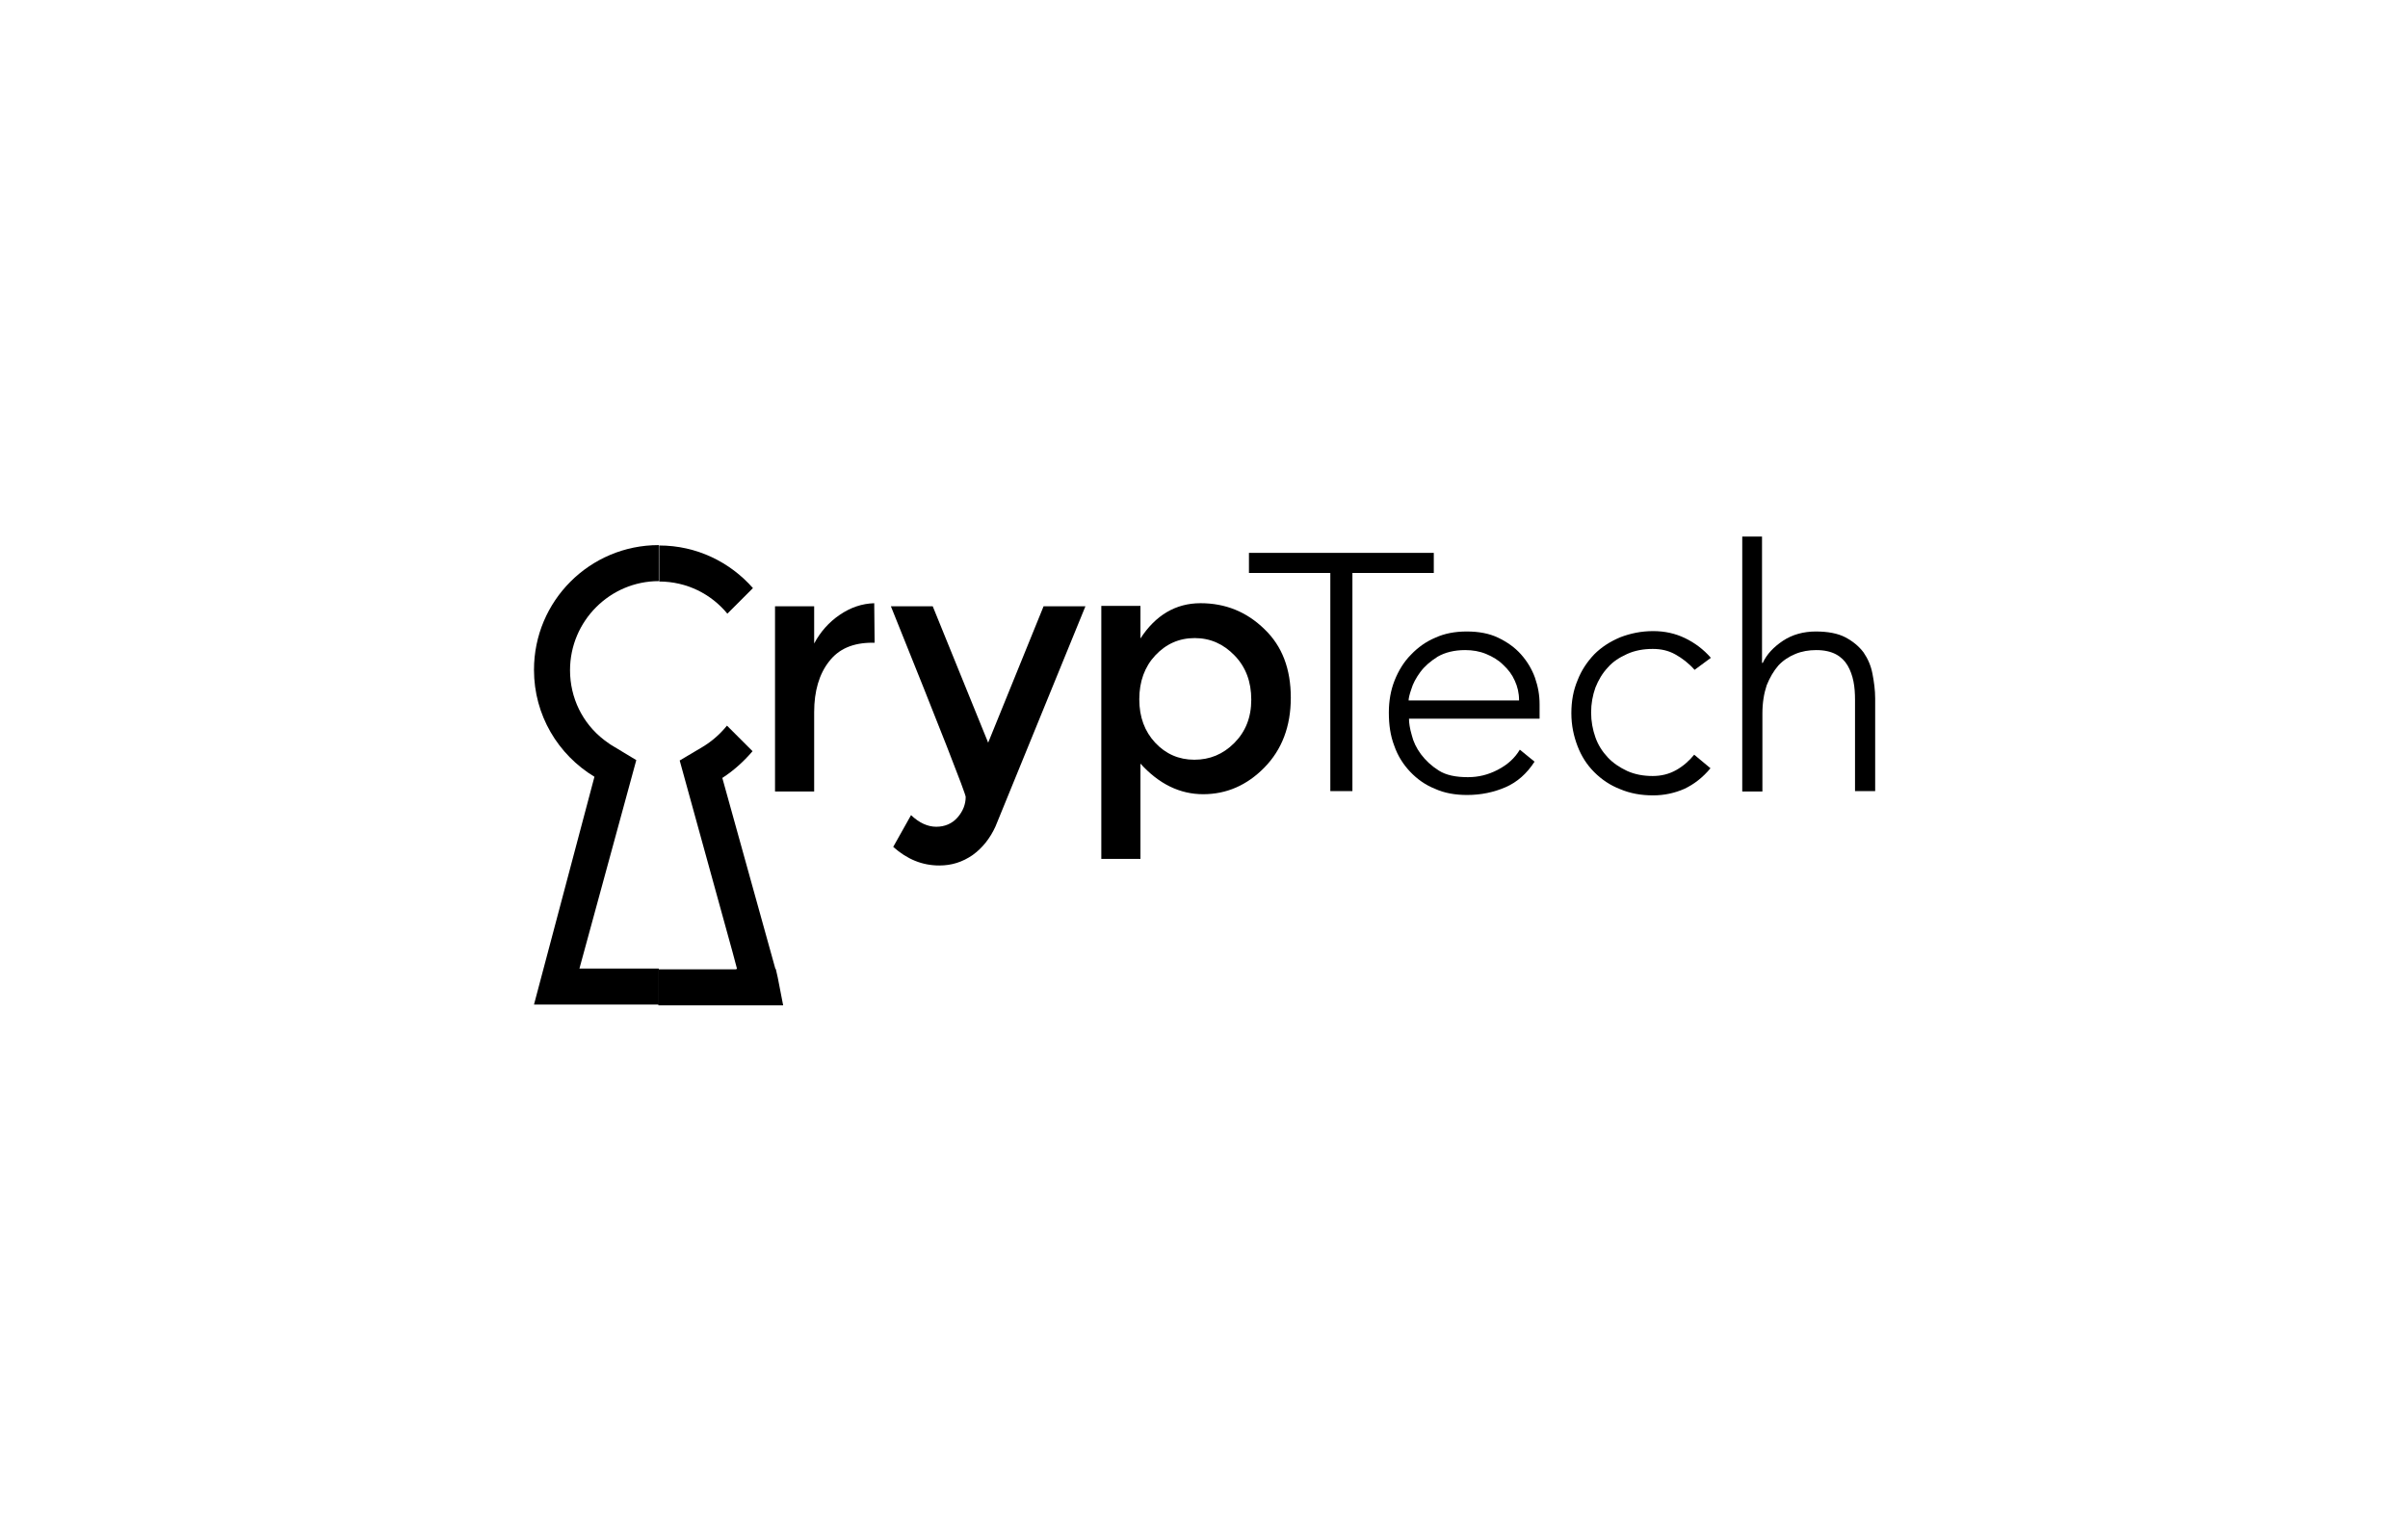 <?xml version="1.0" encoding="utf-8"?>
<!-- Generator: Adobe Illustrator 19.2.1, SVG Export Plug-In . SVG Version: 6.00 Build 0)  -->
<svg version="1.1" id="Layer_1" xmlns="http://www.w3.org/2000/svg" xmlns:xlink="http://www.w3.org/1999/xlink" x="0px" y="0px"
	 viewBox="0 0 621.4 396" style="enable-background:new 0 0 621.4 396;" xml:space="preserve">
<g>
	<path d="M225.1,165.9c-5,0-8.7,1.6-11.2,4.9c-2.5,3.2-3.8,7.6-3.8,13v20.5h-10.1v-47.8h10.1v9.6c1.6-3,3.8-5.5,6.6-7.4
		c2.8-1.9,5.7-2.9,8.9-3l0.1,10.2C225.5,165.9,225.3,165.9,225.1,165.9z"/>
	<path d="M242.4,223.4c-4.4,0-8.3-1.6-11.9-4.8l4.6-8.2c2.1,2,4.3,3,6.5,3c2.2,0,4.1-0.8,5.5-2.4c1.4-1.6,2.1-3.4,2.1-5.3
		c0-0.8-6.4-17.2-19.3-49.2h10.8l14.3,35.2l14.3-35.2h10.8l-23.2,56.8c-1.4,3.1-3.4,5.6-5.9,7.4
		C248.4,222.5,245.6,223.4,242.4,223.4z"/>
	<path d="M309.8,155.7c6.4,0,11.9,2.2,16.5,6.7c4.6,4.4,6.8,10.3,6.8,17.7c0,7.4-2.3,13.4-6.8,18c-4.5,4.6-9.8,6.9-15.8,6.9
		c-6,0-11.4-2.6-16.2-7.9v24.6h-10.1v-65.3h10.1v8.4C298.2,158.8,303.4,155.7,309.8,155.7z M294,180.5c0,4.6,1.4,8.3,4.1,11.2
		s6.1,4.4,10.1,4.4c4,0,7.4-1.4,10.3-4.3c2.9-2.9,4.4-6.6,4.4-11.2c0-4.6-1.4-8.4-4.3-11.4c-2.9-3-6.3-4.5-10.3-4.5
		s-7.4,1.5-10.2,4.5C295.4,172.1,294,175.9,294,180.5z"/>
</g>
<g>
	<path d="M343.3,147.9h-21v-5.2H370v5.2h-21v56.3h-5.7V147.9z"/>
	<path d="M396,196.6c-2,3.1-4.5,5.3-7.5,6.6c-3,1.3-6.3,2-9.9,2c-3.1,0-5.9-0.5-8.3-1.6c-2.5-1-4.6-2.5-6.4-4.4
		c-1.8-1.9-3.2-4.1-4.1-6.7c-1-2.6-1.4-5.4-1.4-8.6c0-3,0.5-5.8,1.5-8.3c1-2.5,2.4-4.8,4.2-6.6c1.8-1.9,3.9-3.4,6.3-4.4
		c2.4-1.1,5.1-1.6,8.1-1.6c3.1,0,5.8,0.5,8.1,1.6c2.3,1.1,4.3,2.5,5.9,4.3s2.8,3.8,3.6,6c0.8,2.3,1.2,4.5,1.2,6.9v3.7h-33.7
		c0,1.1,0.2,2.5,0.7,4.2c0.4,1.7,1.2,3.4,2.4,5c1.2,1.6,2.7,3,4.6,4.2c1.9,1.2,4.4,1.7,7.5,1.7c2.7,0,5.2-0.6,7.7-1.9
		c2.5-1.3,4.4-3,5.7-5.2L396,196.6z M392,180.7c0-1.8-0.4-3.5-1.1-5c-0.7-1.6-1.7-2.9-3-4.1c-1.2-1.2-2.7-2.1-4.4-2.8
		c-1.7-0.7-3.5-1-5.4-1c-2.8,0-5.2,0.6-7.1,1.7c-1.9,1.2-3.4,2.5-4.5,4c-1.1,1.5-1.9,3-2.3,4.4c-0.5,1.4-0.7,2.4-0.7,2.9H392z"/>
	<path d="M441.4,198.3c-2,2.4-4.2,4.1-6.7,5.3c-2.5,1.1-5.2,1.7-8.1,1.7c-3.1,0-5.9-0.5-8.5-1.6c-2.6-1-4.8-2.5-6.7-4.4
		c-1.9-1.9-3.3-4.1-4.3-6.7c-1-2.6-1.6-5.4-1.6-8.5c0-3.1,0.5-5.9,1.6-8.5c1-2.6,2.5-4.8,4.3-6.7c1.9-1.9,4.1-3.3,6.7-4.4
		c2.6-1,5.4-1.6,8.5-1.6c3,0,5.7,0.6,8.2,1.8c2.5,1.2,4.8,2.9,6.7,5.1l-4.2,3.1c-1.5-1.7-3.2-3-5-4c-1.8-1-3.7-1.4-5.8-1.4
		c-2.4,0-4.6,0.4-6.6,1.3c-2,0.9-3.7,2-5,3.5c-1.4,1.5-2.4,3.2-3.2,5.2c-0.7,2-1.1,4.1-1.1,6.4c0,2.3,0.4,4.4,1.1,6.4
		c0.7,2,1.8,3.7,3.2,5.2c1.4,1.5,3.1,2.6,5,3.5c2,0.9,4.2,1.3,6.6,1.3c2.2,0,4.2-0.5,6-1.5s3.4-2.4,4.7-4L441.4,198.3z"/>
	<path d="M449.5,138.5h5.2v32.6h0.2c1-2.2,2.8-4.1,5.2-5.7c2.4-1.6,5.3-2.4,8.5-2.4c3.1,0,5.7,0.5,7.6,1.5s3.5,2.3,4.7,3.9
		c1.1,1.6,1.9,3.4,2.3,5.5c0.4,2.1,0.7,4.2,0.7,6.4v23.9h-5.2v-23.6c0-1.6-0.1-3.2-0.4-4.7s-0.8-2.9-1.5-4.1s-1.7-2.2-3-2.9
		c-1.3-0.7-3-1.1-5.1-1.1c-1.9,0-3.7,0.3-5.4,1c-1.7,0.7-3.2,1.7-4.4,3c-1.2,1.4-2.2,3.1-3,5.1c-0.7,2.1-1.1,4.5-1.1,7.3v20.1h-5.2
		V138.5z"/>
</g>
<g>
	<path d="M170.1,150.1c7.1,0,13.4,3.2,17.6,8.3l6.6-6.6c-5.9-6.7-14.5-11-24.2-11c0,0,0,0,0,0L170.1,150.1
		C170.1,150.1,170.1,150.1,170.1,150.1z"/>
	<path d="M200.7,252.3L200.7,252.3l-0.5-2.2h-0.1l-13.7-49.3c2.8-1.8,5.5-4.2,7.8-6.9l-6.6-6.6c-1.7,2.1-3.8,4-6.3,5.5l-5.9,3.5
		l13.6,49.3l1.2,4.5l-0.1,0l-0.2,0.1h-20v9.3h32.2L200.7,252.3z"/>
	<path d="M149.5,250.1L149.5,250.1l14.7-53.9l-5.8-3.5c-0.9-0.5-1.7-1.1-2.5-1.7c-5.6-4.3-8.8-10.9-8.8-18c0-12.7,10.3-23,22.9-23
		v-9.3c-17.8,0-32.2,14.4-32.2,32.2c0,11.7,6.2,21.9,15.6,27.6l-15.6,58.8h9h0.5h22.7v-9.3H149.5z"/>
</g>
</svg>

